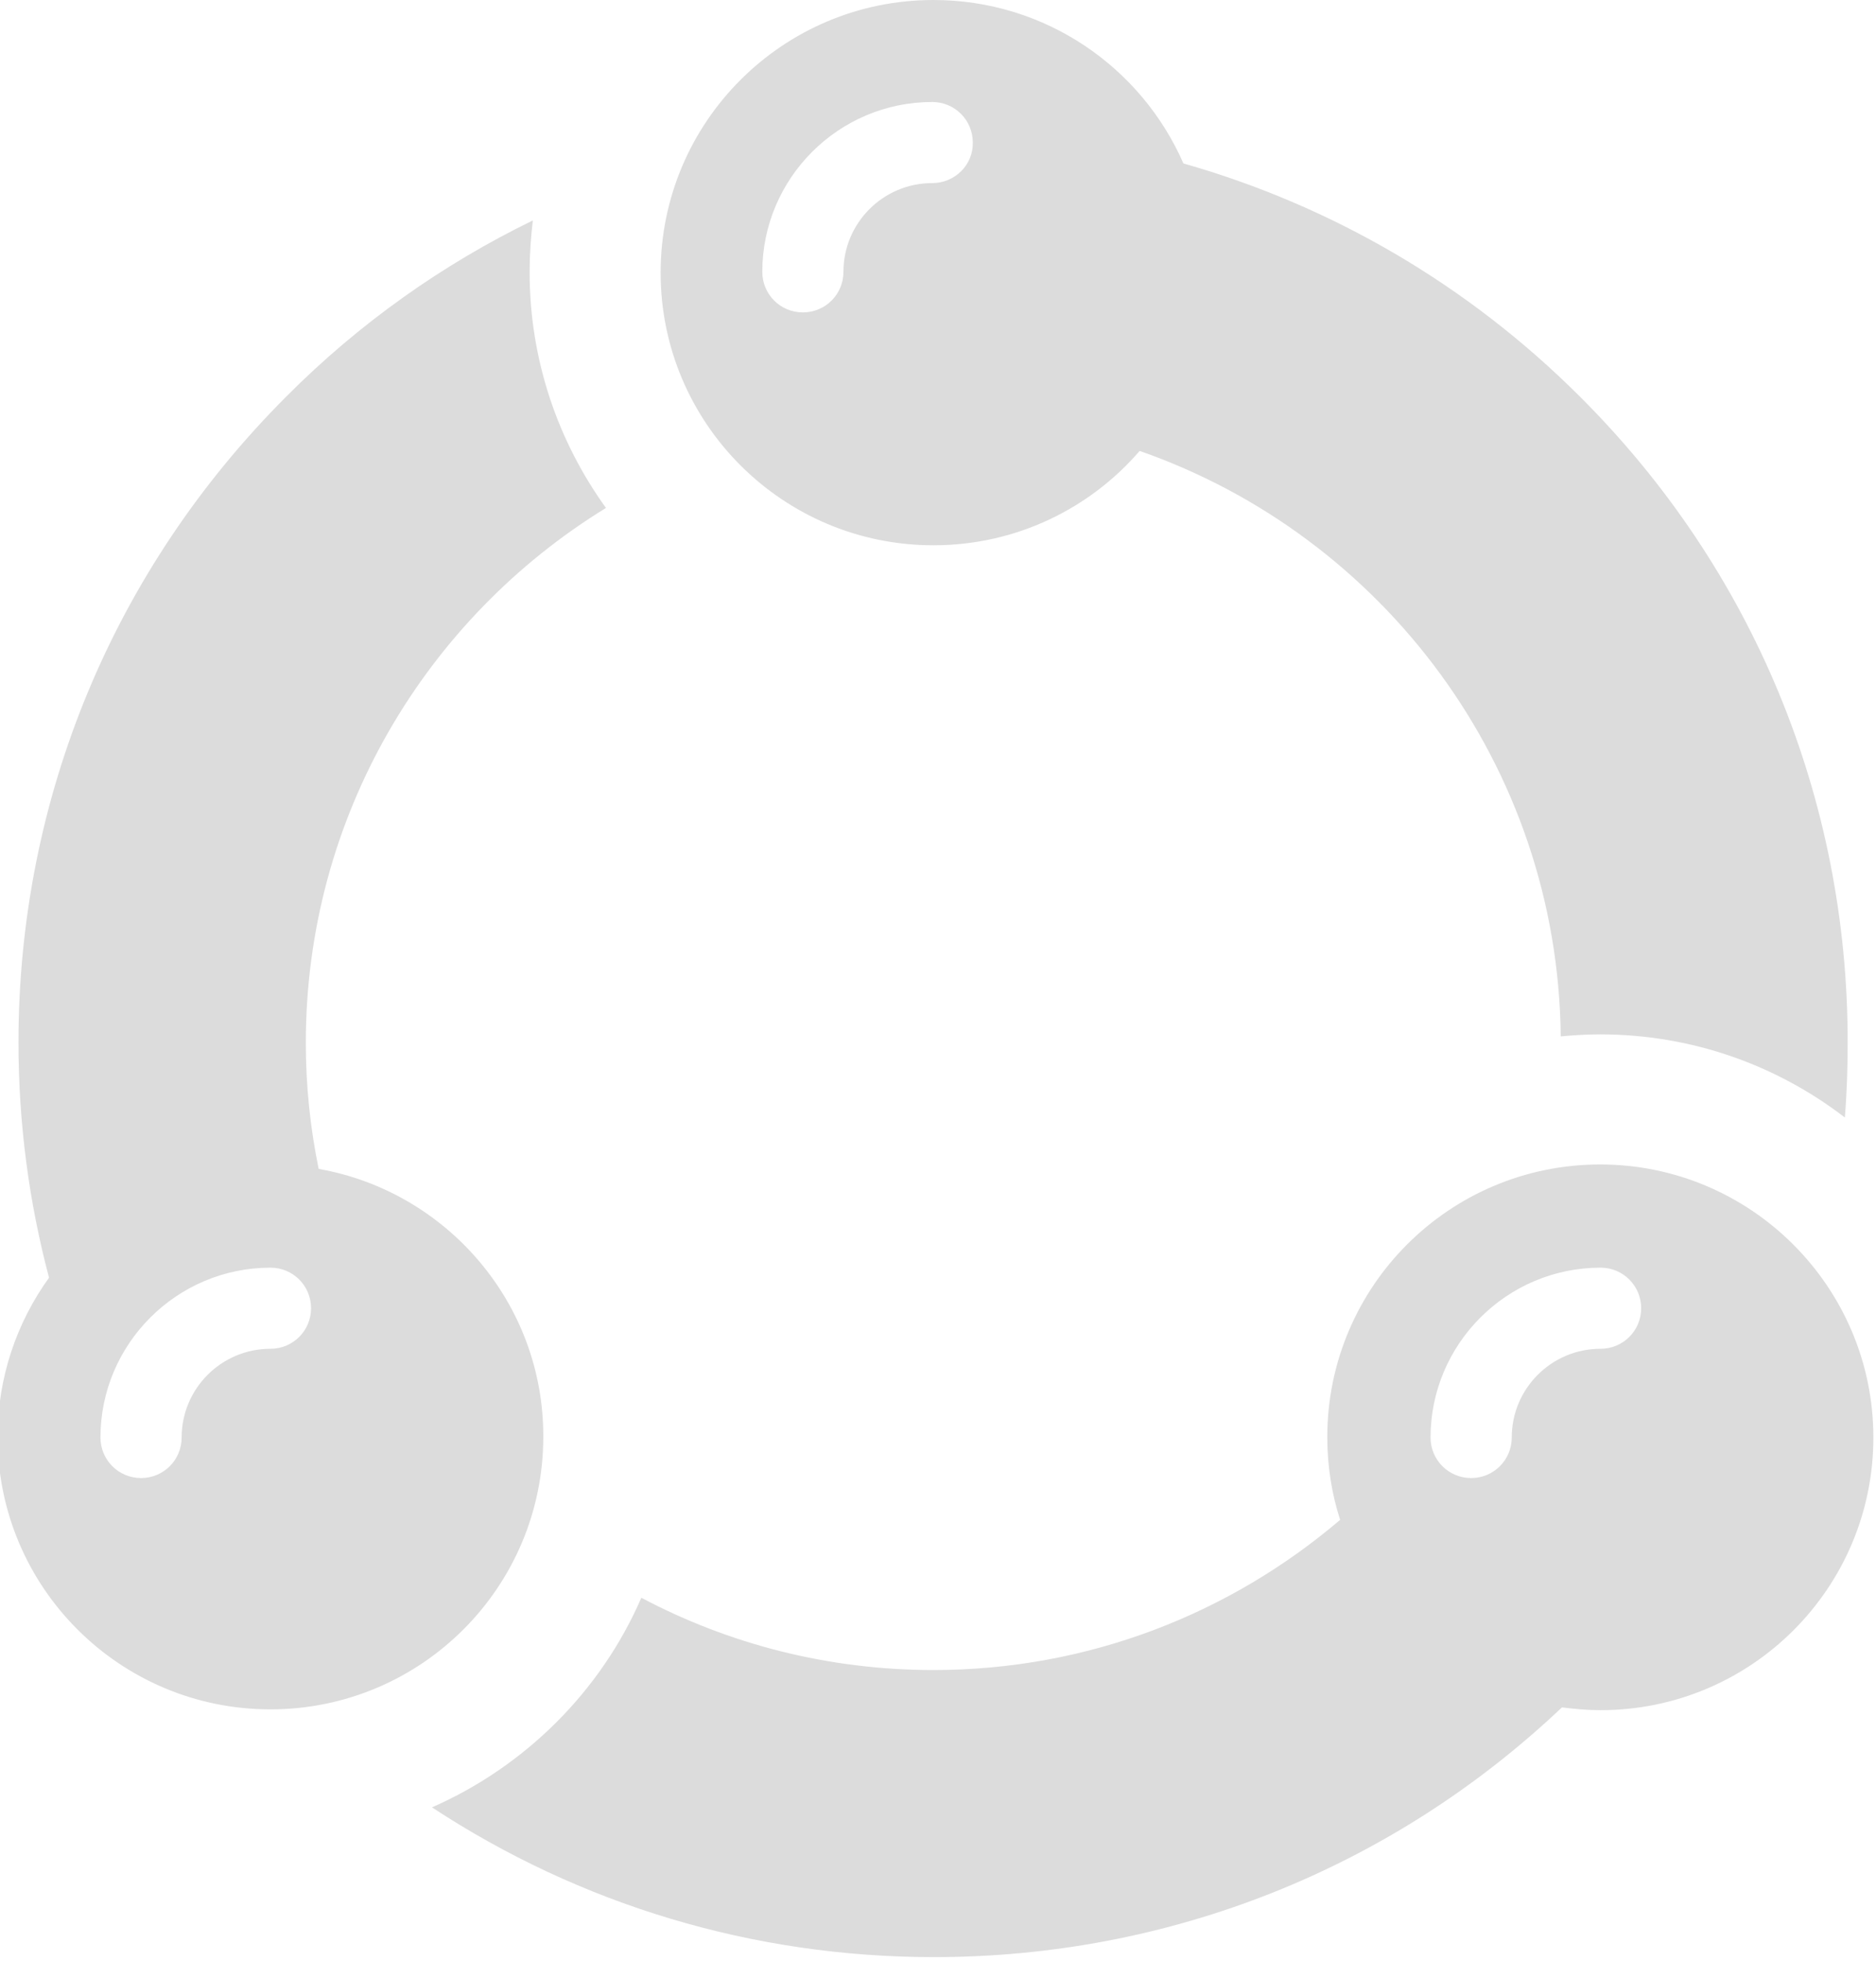 <?xml version="1.0" encoding="utf-8"?>
<svg width="67px" height="70px" viewBox="0 0 67 70" version="1.1" xmlns:xlink="http://www.w3.org/1999/xlink" xmlns="http://www.w3.org/2000/svg">
  <desc>Created with Lunacy</desc>
  <defs>
    <path d="M0 0L67 0L67 70L0 70L0 0Z" id="path_1" />
    <clipPath id="mask_1">
      <use xlink:href="#path_1" />
    </clipPath>
  </defs>
  <g id="Onco-tice2">
    <path d="M0 0L67 0L67 70L0 70L0 0Z" id="Background" fill="none" stroke="none" />
    <g >
      <g id="Group" transform="translate(-0.086 0)">
        <g id="Group">
          <path d="M65.973 39.891C66.045 39.017 66.074 38.128 66.074 37.239C66.088 28.51 62.687 20.311 56.516 14.162C52.512 10.163 47.647 7.339 42.351 5.834C40.844 2.394 37.414 0 33.424 0C28.043 0 23.68 4.357 23.68 9.733C23.68 15.108 28.043 19.465 33.424 19.465C36.366 19.465 39.007 18.161 40.787 16.097C49.469 19.121 55.726 27.335 55.827 36.996C56.286 36.953 56.76 36.924 57.233 36.924C60.52 36.924 63.548 38.028 65.973 39.891ZM34.829 5.089C34.829 4.286 34.184 3.641 33.38 3.641C30.037 3.641 27.311 6.364 27.311 9.704C27.311 10.507 27.956 11.152 28.76 11.152C29.563 11.152 30.209 10.507 30.209 9.704C30.209 7.955 31.63 6.536 33.38 6.536C34.184 6.536 34.844 5.891 34.829 5.089ZM9.745 61.019C15.126 61.019 19.489 56.662 19.489 51.287C19.503 46.513 16.03 42.529 11.467 41.726C11.165 40.264 11.008 38.759 11.008 37.225C11.008 29.155 15.299 22.074 21.728 18.132C20.02 15.767 19.001 12.857 19.001 9.718C19.001 9.088 19.044 8.471 19.116 7.869C15.901 9.432 12.916 11.539 10.319 14.148C4.148 20.311 0.746 28.496 0.746 37.211C0.746 40.092 1.119 42.901 1.837 45.61C0.689 47.201 0 49.165 0 51.287C0 56.662 4.363 61.019 9.745 61.019ZM57.248 61.048C62.629 61.048 66.992 56.69 66.992 51.315C66.992 45.94 62.615 41.568 57.233 41.568C51.852 41.568 47.489 45.926 47.489 51.301C47.489 52.333 47.647 53.322 47.948 54.254C44.03 57.593 38.964 59.615 33.424 59.615C29.65 59.615 26.105 58.683 22.991 57.035C21.541 60.374 18.843 63.055 15.514 64.517C20.795 67.986 26.966 69.863 33.439 69.863C41.849 69.863 49.785 66.71 55.87 60.948C56.315 61.005 56.774 61.048 57.248 61.048ZM11.195 46.7C11.195 45.897 10.55 45.252 9.746 45.252C6.401 45.252 3.674 47.975 3.674 51.314C3.674 52.117 4.32 52.762 5.124 52.762C5.928 52.762 6.573 52.117 6.573 51.314C6.573 49.566 7.995 48.147 9.746 48.147C10.55 48.147 11.195 47.502 11.195 46.7ZM58.699 46.7C58.699 45.897 58.053 45.252 57.249 45.252C53.904 45.252 51.177 47.975 51.177 51.314C51.177 52.117 51.823 52.762 52.627 52.762C53.431 52.762 54.077 52.117 54.077 51.314C54.077 49.566 55.498 48.147 57.249 48.147C58.053 48.147 58.699 47.502 58.699 46.7Z" id="Shape" fill="#DCDCDC" fill-rule="evenodd" stroke="none" />
        </g>
      </g>
    </g>
  </g>
</svg>
